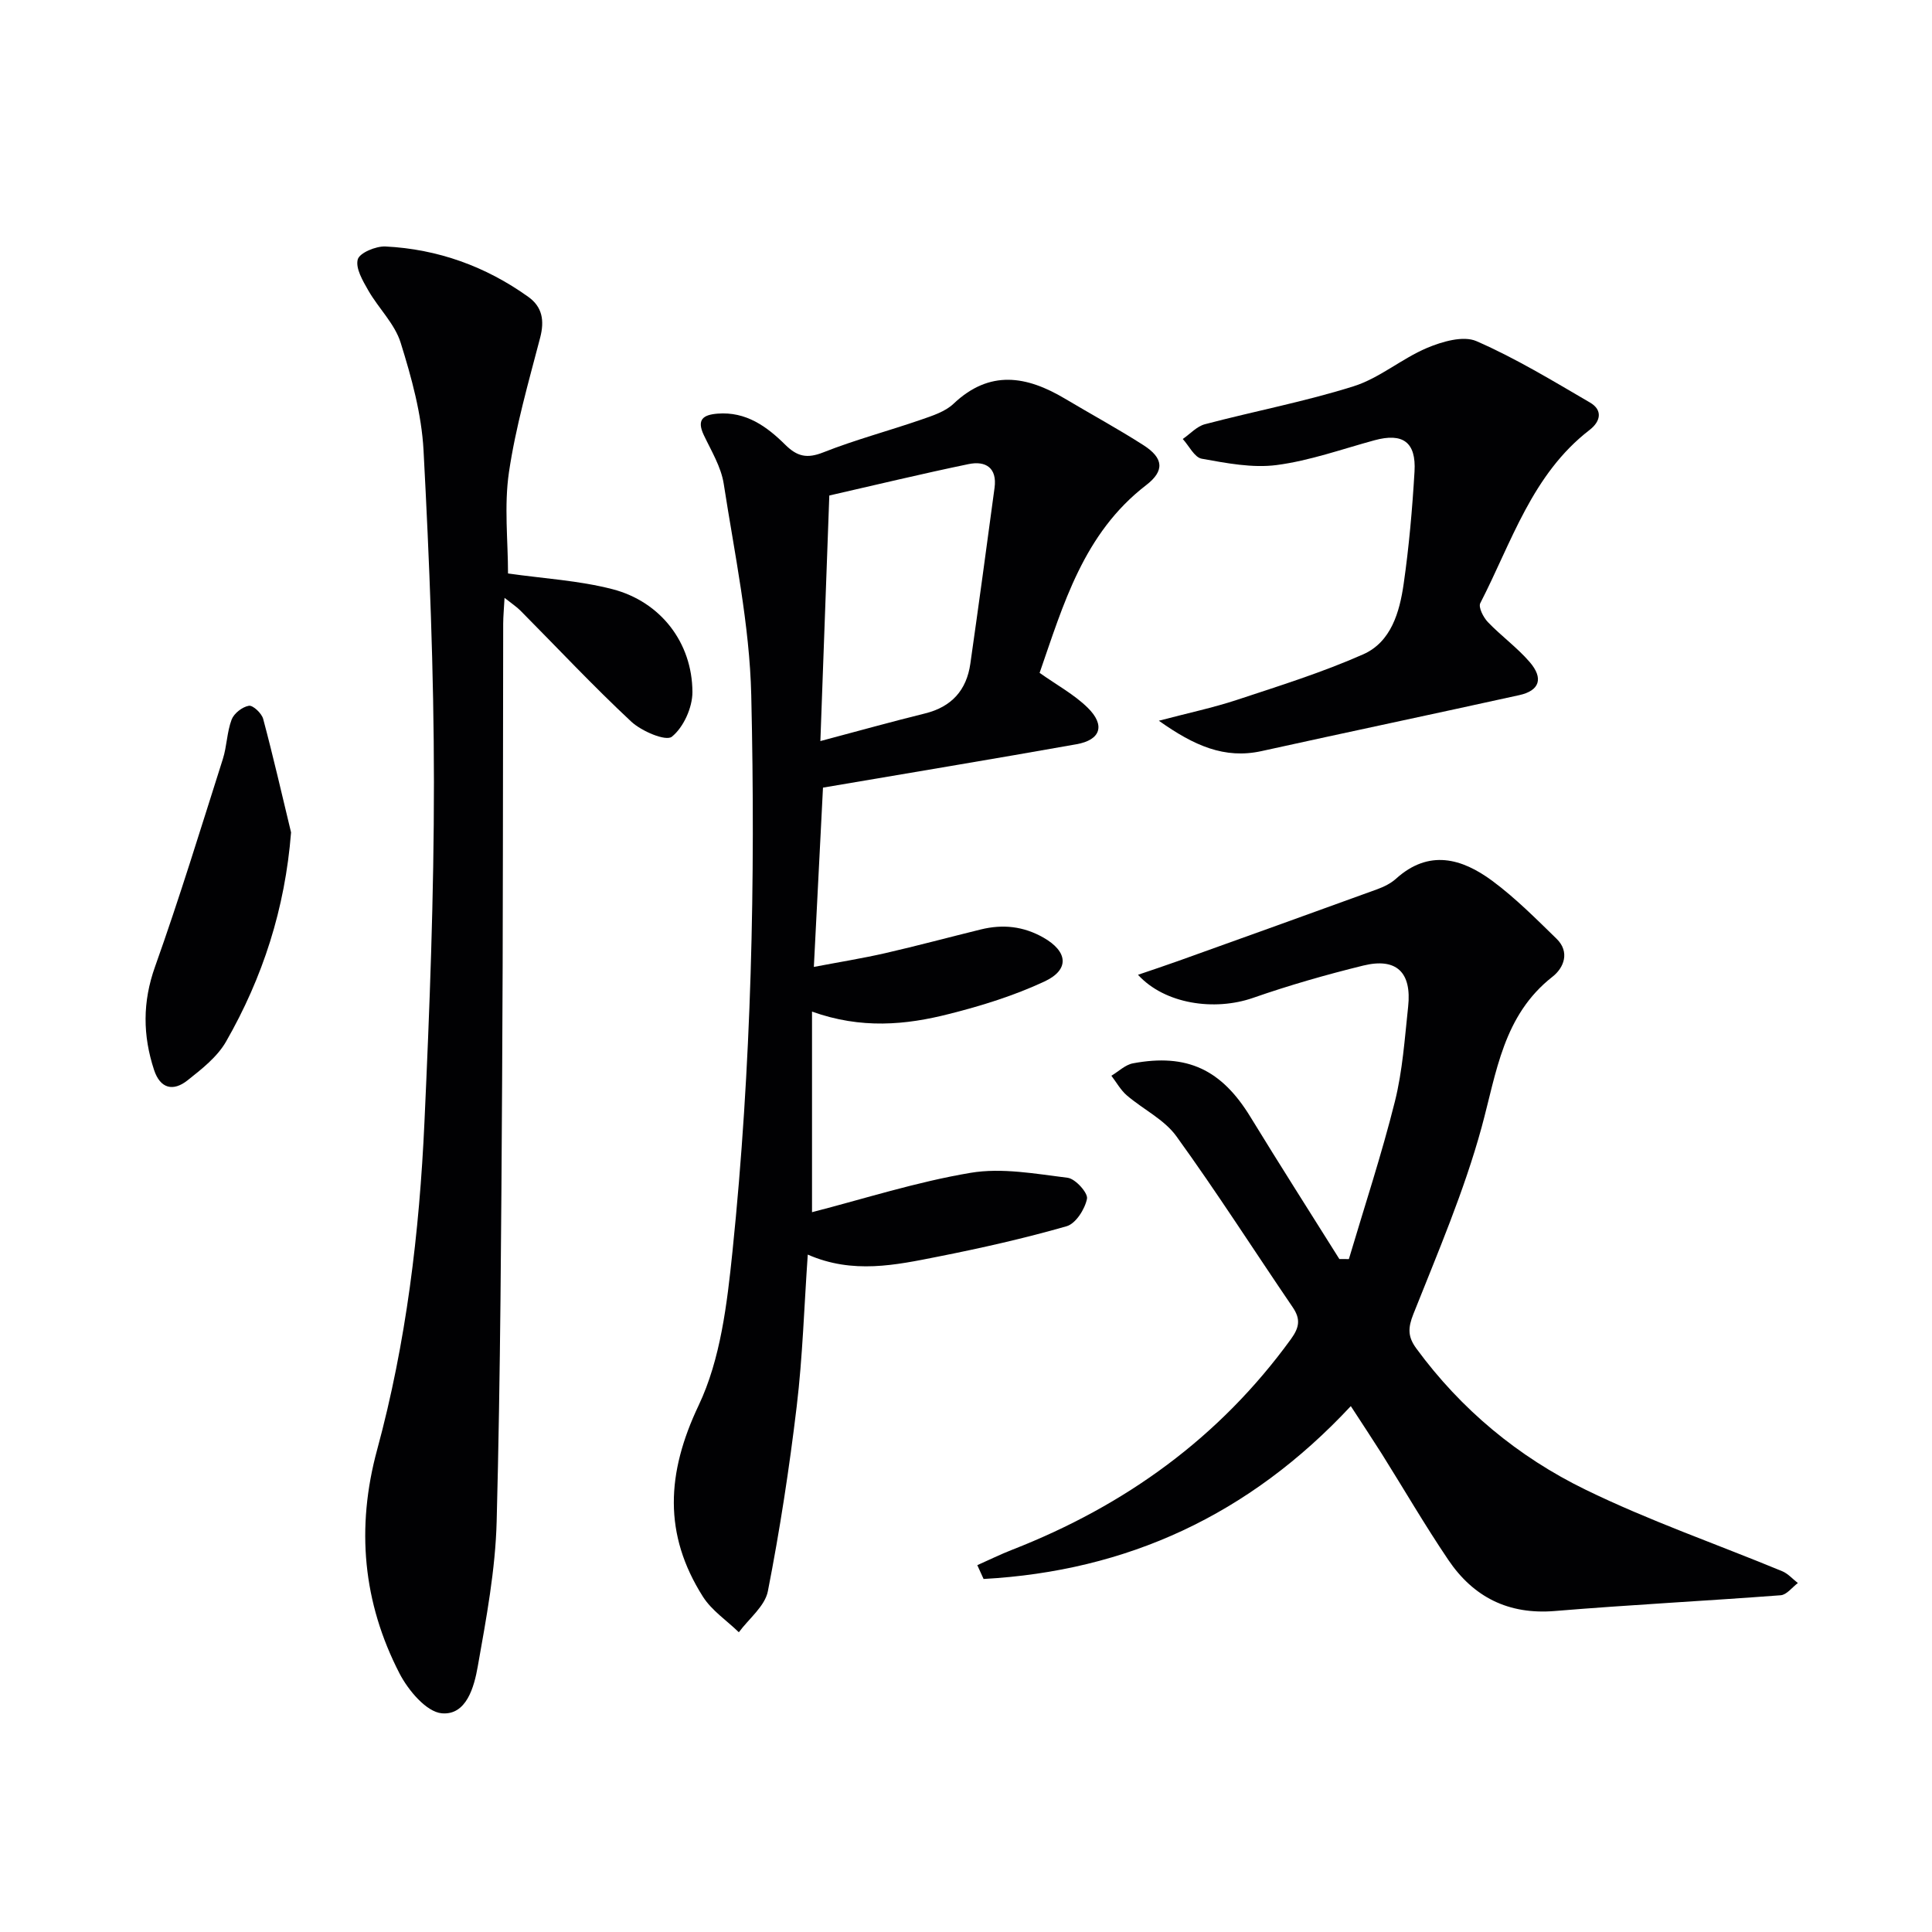 <svg enable-background="new 0 0 400 400" viewBox="0 0 400 400" xmlns="http://www.w3.org/2000/svg"><g fill="#010103"><path d="m168.12 209.44v41.53c10.71-2.75 21.63-6.27 32.83-8.15 6.48-1.09 13.44.2 20.11 1.03 1.59.2 4.23 3.14 3.99 4.34-.43 2.16-2.33 5.15-4.22 5.69-8.75 2.51-17.67 4.52-26.61 6.29-8.77 1.74-17.65 3.67-26.98-.42-.75 10.75-1.06 21.14-2.29 31.42-1.53 12.82-3.49 25.61-5.97 38.27-.61 3.11-3.93 5.68-6.01 8.5-2.51-2.44-5.62-4.5-7.44-7.37-8.2-12.93-7.56-25.55-.89-39.59 4.56-9.59 5.89-21.06 7.01-31.86 3.94-38.27 4.78-76.73 3.89-115.16-.34-14.64-3.45-29.24-5.7-43.79-.54-3.5-2.57-6.81-4.13-10.1-1.51-3.2-.14-4.19 2.84-4.43 5.9-.47 10.22 2.66 14.04 6.45 2.47 2.44 4.5 2.9 7.86 1.57 6.62-2.62 13.54-4.45 20.28-6.78 2.34-.81 4.96-1.65 6.68-3.28 7.51-7.12 15.15-5.78 23.08-1.06 5.42 3.23 10.97 6.24 16.27 9.64 4.14 2.66 4.41 5.29.53 8.27-12.98 9.99-17.14 24.75-22.05 38.86 3.6 2.55 7.15 4.47 9.93 7.19 3.72 3.64 2.74 6.7-2.31 7.59-17.32 3.08-34.68 5.95-52.47 8.98-.58 11.42-1.21 23.77-1.89 37.12 5.24-1 10.04-1.77 14.78-2.85 6.63-1.52 13.2-3.29 19.8-4.91 4.53-1.11 8.79-.68 12.97 1.7 5 2.85 5.49 6.61.19 9.08-6.26 2.92-12.99 5.02-19.7 6.71-9.02 2.31-18.27 3.16-28.42-.48zm1.73-56.01c7.94-2.11 14.78-4.02 21.67-5.72 5.51-1.36 8.6-4.82 9.38-10.31 1.73-12.13 3.38-24.26 5.01-36.4.56-4.14-1.83-5.65-5.39-4.91-9.66 2-19.26 4.32-28.82 6.5-.6 16.79-1.21 33.35-1.85 50.84z"/><path d="m279.67 291.12c-21.08 22.62-46.41 34.16-76.03 35.79-.43-.95-.86-1.91-1.3-2.86 2.42-1.07 4.8-2.25 7.27-3.21 23.33-9.12 42.86-23.18 57.67-43.6 1.76-2.43 2.02-4.15.36-6.59-8.04-11.8-15.73-23.85-24.09-35.41-2.51-3.47-6.88-5.56-10.25-8.45-1.28-1.1-2.15-2.7-3.2-4.07 1.48-.88 2.87-2.27 4.47-2.57 11.24-2.1 18.34 1.32 24.32 11.1 6.04 9.87 12.26 19.62 18.41 29.42.66 0 1.31.01 1.97.01 3.22-10.86 6.78-21.63 9.52-32.6 1.6-6.38 2.04-13.08 2.75-19.66.77-7.13-2.43-10.19-9.29-8.51-7.69 1.89-15.34 4.08-22.82 6.69-8 2.78-18.29 1.28-23.82-4.78 3.04-1.04 5.74-1.93 8.41-2.89 13.71-4.92 27.43-9.84 41.12-14.82 1.39-.51 2.82-1.21 3.9-2.19 6.81-6.13 13.61-4.21 19.91.44 4.78 3.54 9.04 7.83 13.32 12 2.8 2.73 1.53 6-.83 7.85-10.24 8.02-11.57 19.76-14.69 31.19-3.61 13.2-9.06 25.91-14.13 38.67-1.14 2.88-1.17 4.69.62 7.12 9.25 12.62 21.08 22.42 34.94 29.19 13.2 6.45 27.19 11.29 40.8 16.92 1.21.5 2.17 1.62 3.25 2.45-1.18.88-2.31 2.43-3.55 2.53-15.57 1.18-31.17 1.97-46.74 3.26-9.62.8-16.88-2.87-22.09-10.59-4.84-7.16-9.19-14.65-13.78-21.97-1.97-3.11-3.99-6.15-6.4-9.86z"/><path d="m105.18 118.73c7.32 1.05 14.67 1.45 21.65 3.26 9.96 2.59 16.49 11.08 16.53 21.28.01 3.21-1.84 7.32-4.26 9.26-1.24 1-6.28-1.14-8.41-3.13-7.9-7.37-15.3-15.28-22.92-22.96-.79-.8-1.76-1.43-3.31-2.66-.12 2.22-.27 3.78-.28 5.34-.07 31.48-.02 62.97-.22 94.45-.19 30.46-.34 60.94-1.13 91.39-.26 10.05-2.15 20.1-3.91 30.04-.75 4.25-2.34 10.18-7.46 9.72-3.19-.29-6.94-4.76-8.74-8.24-7.59-14.71-9.03-30.16-4.64-46.32 6.03-22.2 8.76-44.97 9.8-67.89 1.07-23.42 1.97-46.88 1.96-70.32-.01-22.9-.94-45.82-2.15-68.69-.4-7.52-2.48-15.07-4.74-22.31-1.22-3.92-4.59-7.13-6.7-10.82-1.14-1.99-2.68-4.6-2.18-6.42.37-1.36 3.76-2.77 5.72-2.68 10.84.54 20.76 4.11 29.6 10.44 2.9 2.08 3.36 4.9 2.45 8.42-2.41 9.24-5.08 18.48-6.47 27.9-1.02 6.94-.19 14.17-.19 20.94z"/><path d="m239.93 149.22c6.1-1.61 11.23-2.69 16.17-4.32 8.8-2.91 17.69-5.69 26.14-9.43 5.78-2.56 7.53-8.74 8.37-14.56 1.11-7.7 1.79-15.49 2.25-23.26.37-6.14-2.44-8.09-8.28-6.5-6.72 1.83-13.39 4.23-20.24 5.13-5.05.66-10.42-.39-15.54-1.31-1.5-.27-2.62-2.66-3.92-4.08 1.52-1.05 2.91-2.62 4.59-3.06 10.24-2.7 20.7-4.68 30.79-7.86 5.36-1.69 9.93-5.71 15.18-7.93 3.13-1.32 7.51-2.6 10.24-1.41 8.14 3.55 15.81 8.22 23.51 12.71 2.7 1.57 2.19 3.93-.09 5.68-11.92 9.19-16.13 23.25-22.62 35.85-.44.85.63 2.95 1.57 3.93 2.75 2.87 6.05 5.25 8.64 8.25 2.94 3.4 2.06 5.95-2.14 6.87-17.78 3.92-35.6 7.67-53.38 11.59-7.63 1.67-13.95-1.11-21.24-6.29z"/><path d="m60.26 172.34c-1.24 15.79-5.86 30.05-13.47 43.33-1.82 3.17-5.04 5.69-8 8.03-2.93 2.31-5.61 1.71-6.89-2.17-2.35-7.15-2.41-14.08.2-21.39 5.06-14.2 9.47-28.63 14.04-43 .84-2.65.84-5.59 1.82-8.17.49-1.28 2.21-2.62 3.57-2.85.84-.14 2.65 1.56 2.96 2.73 2.08 7.79 3.88 15.65 5.77 23.49z"/></g></svg>